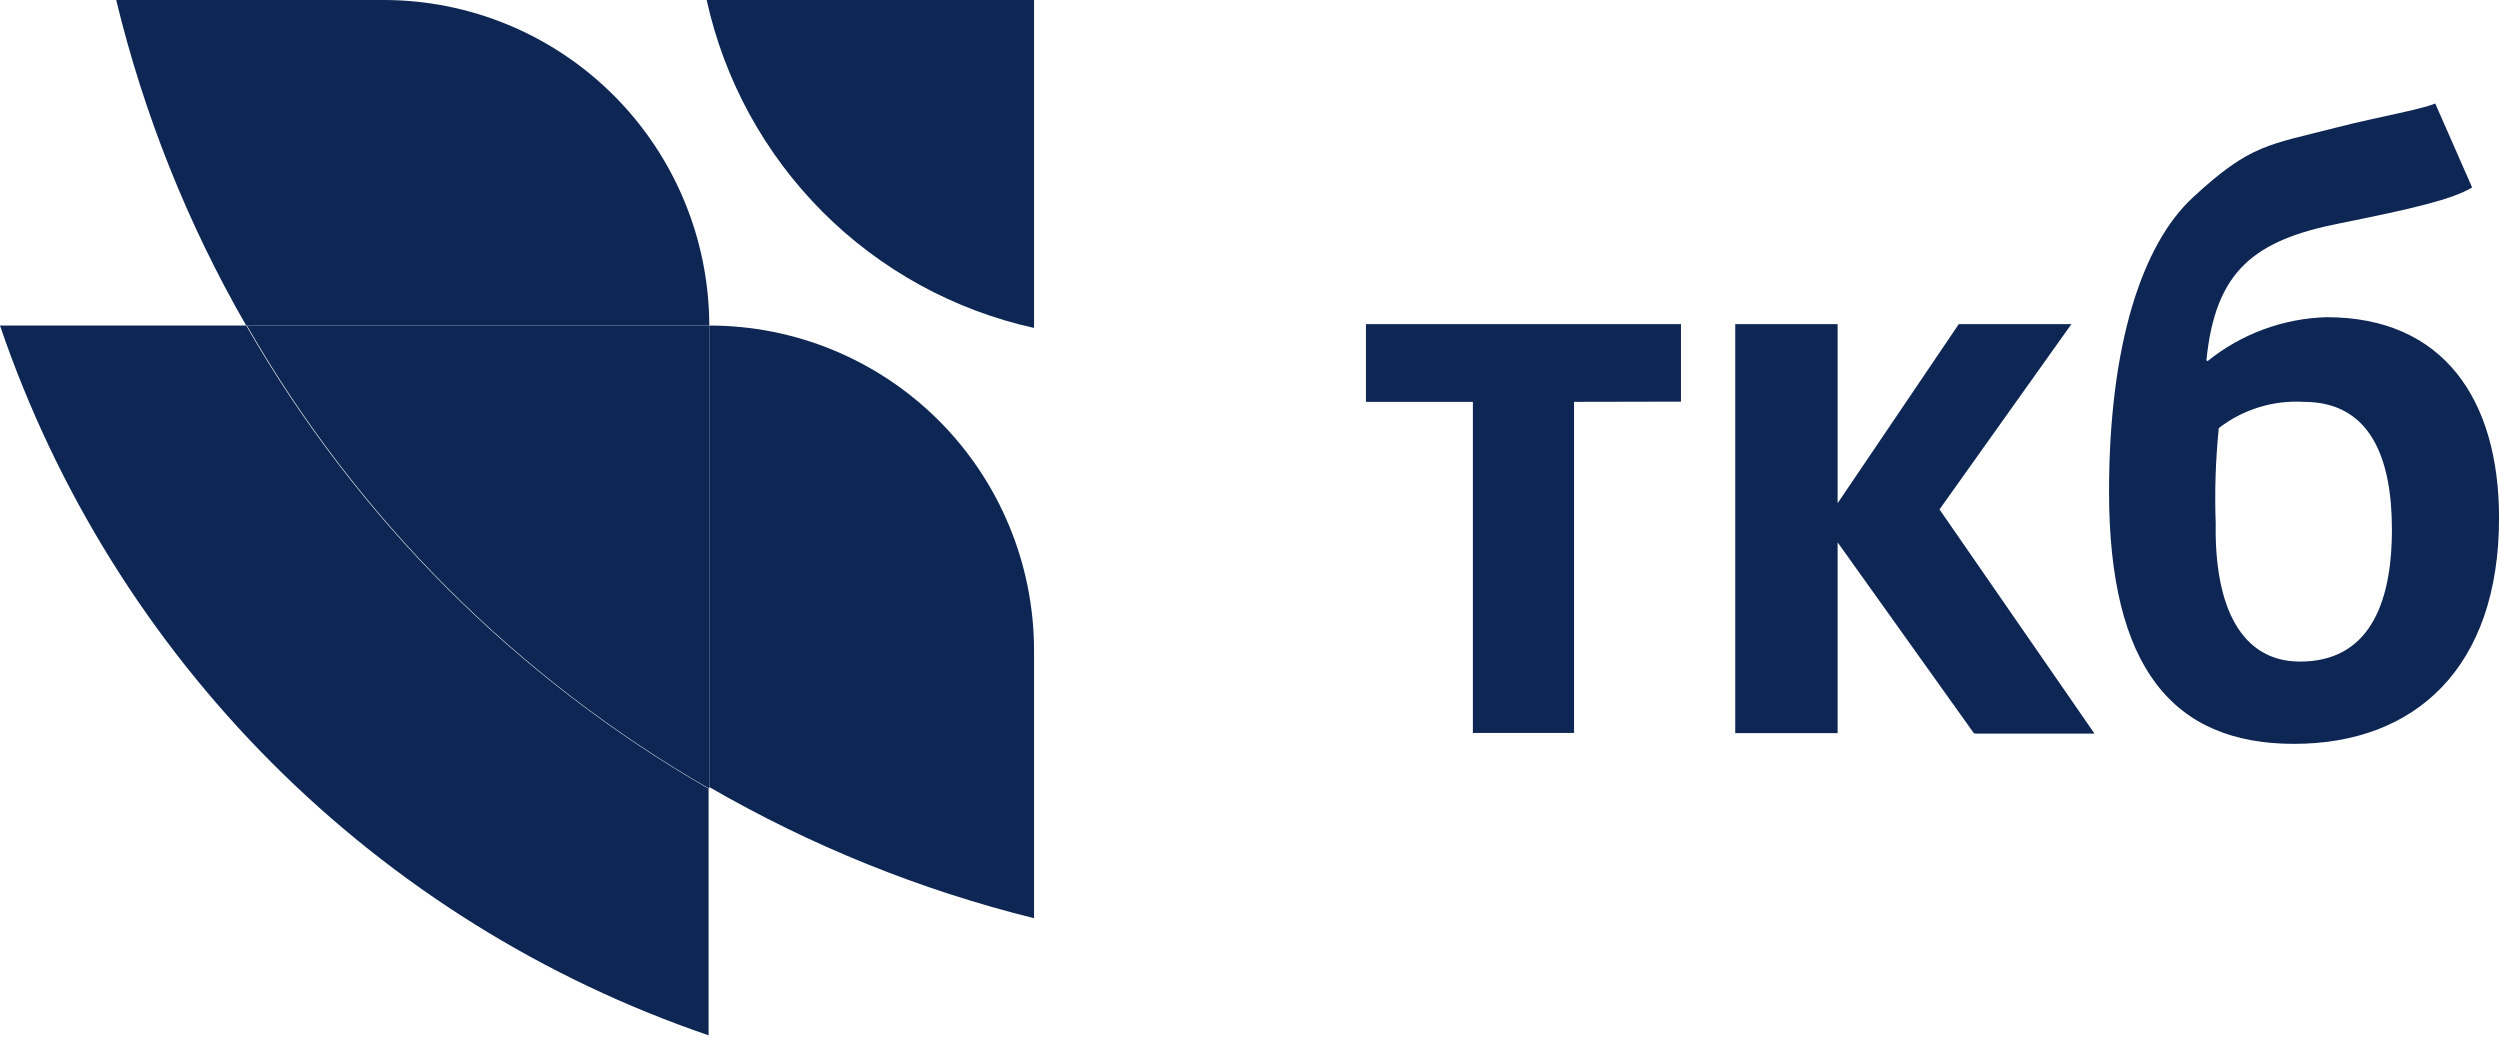 <?xml version="1.0" encoding="UTF-8"?> <svg xmlns="http://www.w3.org/2000/svg" width="81" height="34" viewBox="0 0 81 34" fill="none"> <path d="M0 10.548H7.977C11.556 16.79 16.726 21.968 22.958 25.554V33.544C17.63 31.725 12.79 28.706 8.811 24.719C4.831 20.732 1.816 15.884 0 10.548Z" fill="#0E2654"></path> <path d="M22.981 10.548H7.977C6.077 7.251 4.659 3.699 3.765 0H12.428C15.223 -7.72723e-06 17.903 1.111 19.882 3.088C21.86 5.065 22.975 7.748 22.981 10.548Z" fill="#0E2654"></path> <path d="M22.896 0C23.469 2.6 24.772 4.981 26.651 6.864C28.53 8.746 30.908 10.051 33.503 10.625V0H22.896Z" fill="#0E2654"></path> <path d="M22.981 10.548V25.554C16.749 21.968 11.579 16.79 8 10.548H22.981Z" fill="#0E2654"></path> <path d="M50.999 13.02V23.746H47.721V13.02H44.257V10.501H54.463V13.013L50.999 13.02V13.02ZM71.527 11.699C72.623 10.816 73.978 10.316 75.384 10.277C79.172 10.277 80.969 12.951 80.969 16.784C80.969 21.628 78.254 24.101 74.327 24.101C70.401 24.101 68.333 21.628 68.333 15.926C68.333 11.181 69.405 7.913 71.049 6.398C72.931 4.652 73.517 4.698 75.723 4.126C77.081 3.779 78.392 3.562 78.902 3.354L80.097 6.074C79.449 6.46 78.238 6.746 75.824 7.233C73.031 7.781 71.774 8.778 71.488 11.676L71.527 11.699V11.699ZM74.52 21.435C76.688 21.435 77.498 19.674 77.498 17.154C77.498 14.883 76.826 13.02 74.643 13.02C73.653 12.961 72.675 13.263 71.889 13.87C71.785 14.897 71.751 15.93 71.789 16.961C71.743 19.674 72.622 21.435 74.52 21.435V21.435ZM63.951 23.753L59.539 17.572V23.753H56.222V10.501H59.539V16.304L63.465 10.501H67.114L62.84 16.505L67.862 23.769H64.005L63.951 23.753V23.753Z" fill="#0E2654"></path> <path d="M33.503 21.072V29.75C29.814 28.835 26.272 27.405 22.981 25.5V10.548C24.362 10.547 25.729 10.818 27.005 11.347C28.281 11.875 29.441 12.65 30.418 13.627C31.395 14.604 32.171 15.765 32.7 17.043C33.229 18.32 33.502 19.689 33.503 21.072V21.072Z" fill="#0E2654"></path> </svg> 